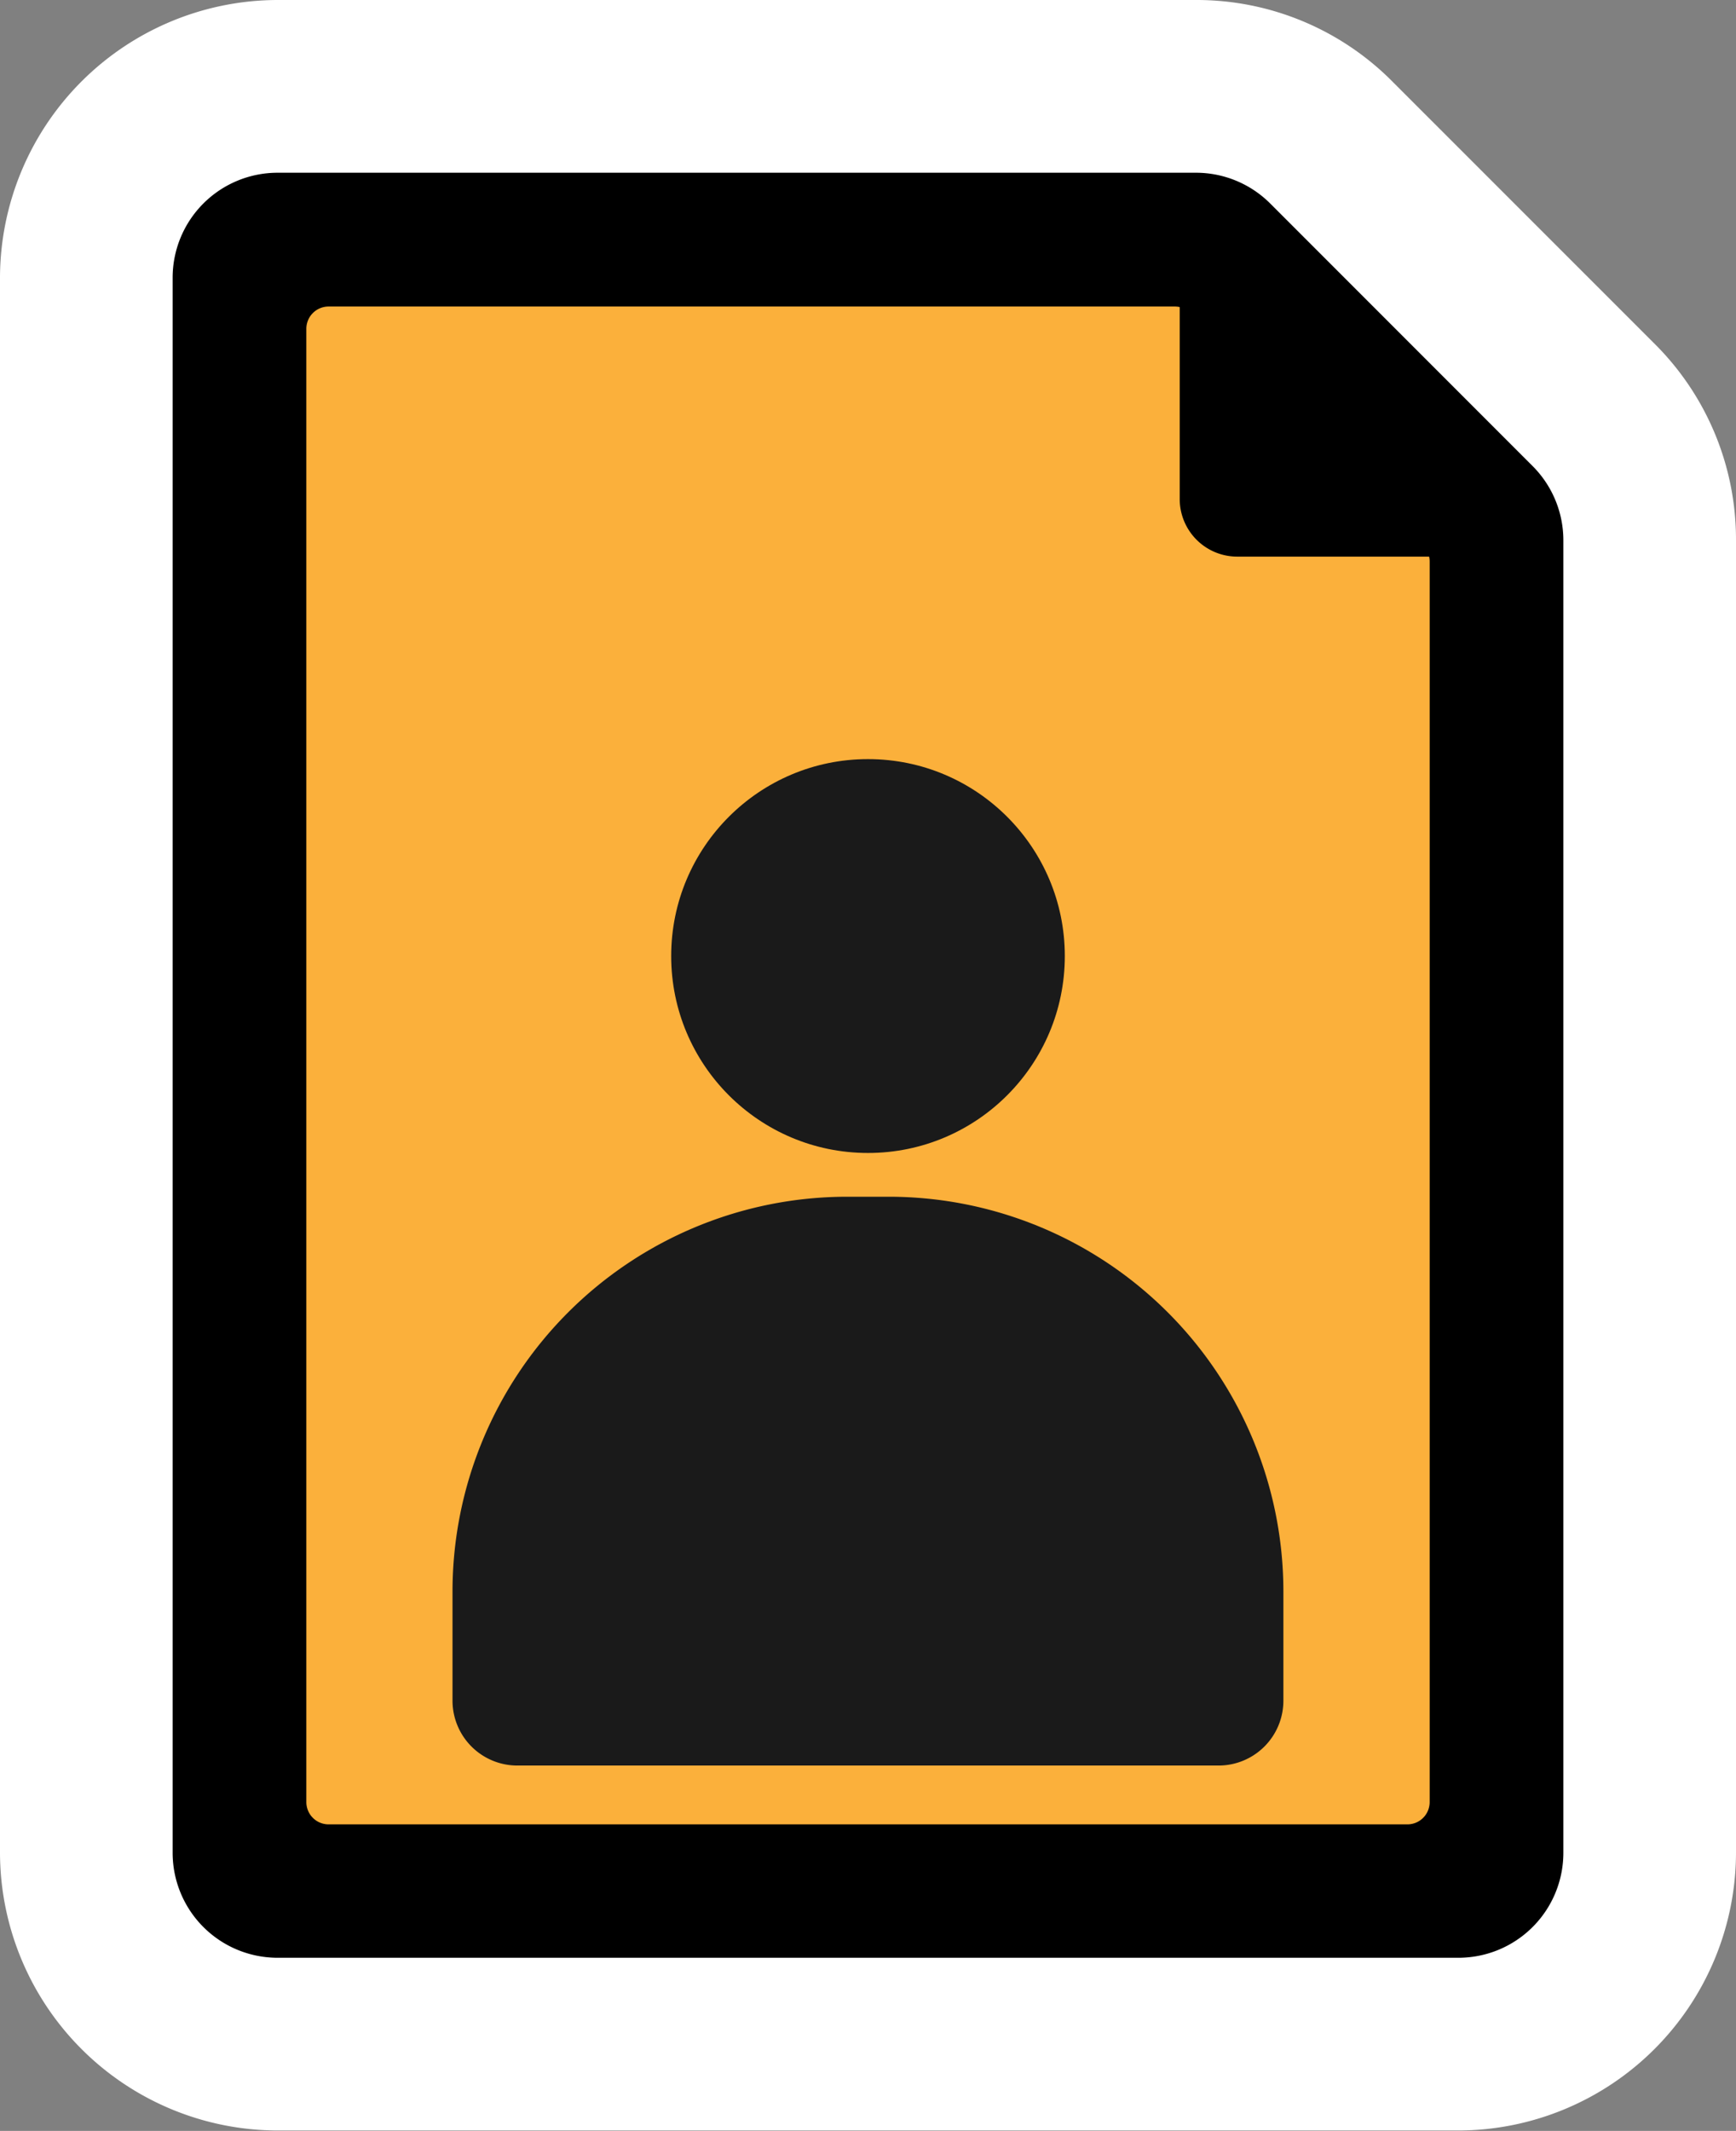 <svg xmlns="http://www.w3.org/2000/svg" viewBox="0 0 181 222.04"><rect x="0" y="0" width="181" height="222.04" fill="#808080" stroke="none"/><title>자산 11</title><g id="레이어_2" data-name="레이어 2"><g id="레이어_1-2" data-name="레이어 1"><path d="M28.94,213A20,20,0,0,1,9,193.09V28.94A20,20,0,0,1,28.94,9H124.7a19.81,19.81,0,0,1,14.1,5.84L166.16,42.2A19.81,19.81,0,0,1,172,56.3V193.09A20,20,0,0,1,152.06,213Z"/><path d="M124.7,18a10.94,10.94,0,0,1,7.74,3.21l27.36,27.36A10.94,10.94,0,0,1,163,56.3V193.09A10.94,10.94,0,0,1,152.06,204H28.94A10.94,10.94,0,0,1,18,193.09V28.94A10.94,10.94,0,0,1,28.94,18H124.7m0-18H28.94A29,29,0,0,0,0,28.94V193.09A29,29,0,0,0,28.94,222H152.06A29,29,0,0,0,181,193.09V56.3a28.75,28.75,0,0,0-8.48-20.47L145.16,8.48A28.75,28.75,0,0,0,124.7,0Z" fill="#fff"/><path d="M149.06,187.78V58.5a2.32,2.32,0,0,0-.68-1.64L124.13,32.62a2.32,2.32,0,0,0-1.64-.68H34.26a2.32,2.32,0,0,0-2.32,2.32V187.78a2.32,2.32,0,0,0,2.32,2.32H146.74A2.32,2.32,0,0,0,149.06,187.78Z" fill="#fbb03b"/><path d="M123,28.94V52a6,6,0,0,0,6,6h23.06Z"/><path d="M88.33,124.7h4.33a41.15,41.15,0,0,1,41.15,41.15v11.36a6.76,6.76,0,0,1-6.76,6.76H53.94a6.76,6.76,0,0,1-6.76-6.76V165.85A41.15,41.15,0,0,1,88.33,124.7Z" fill="#1a1a1a"/><circle cx="90.5" cy="99.62" r="20.52" fill="#1a1a1a"/></g></g></svg>
